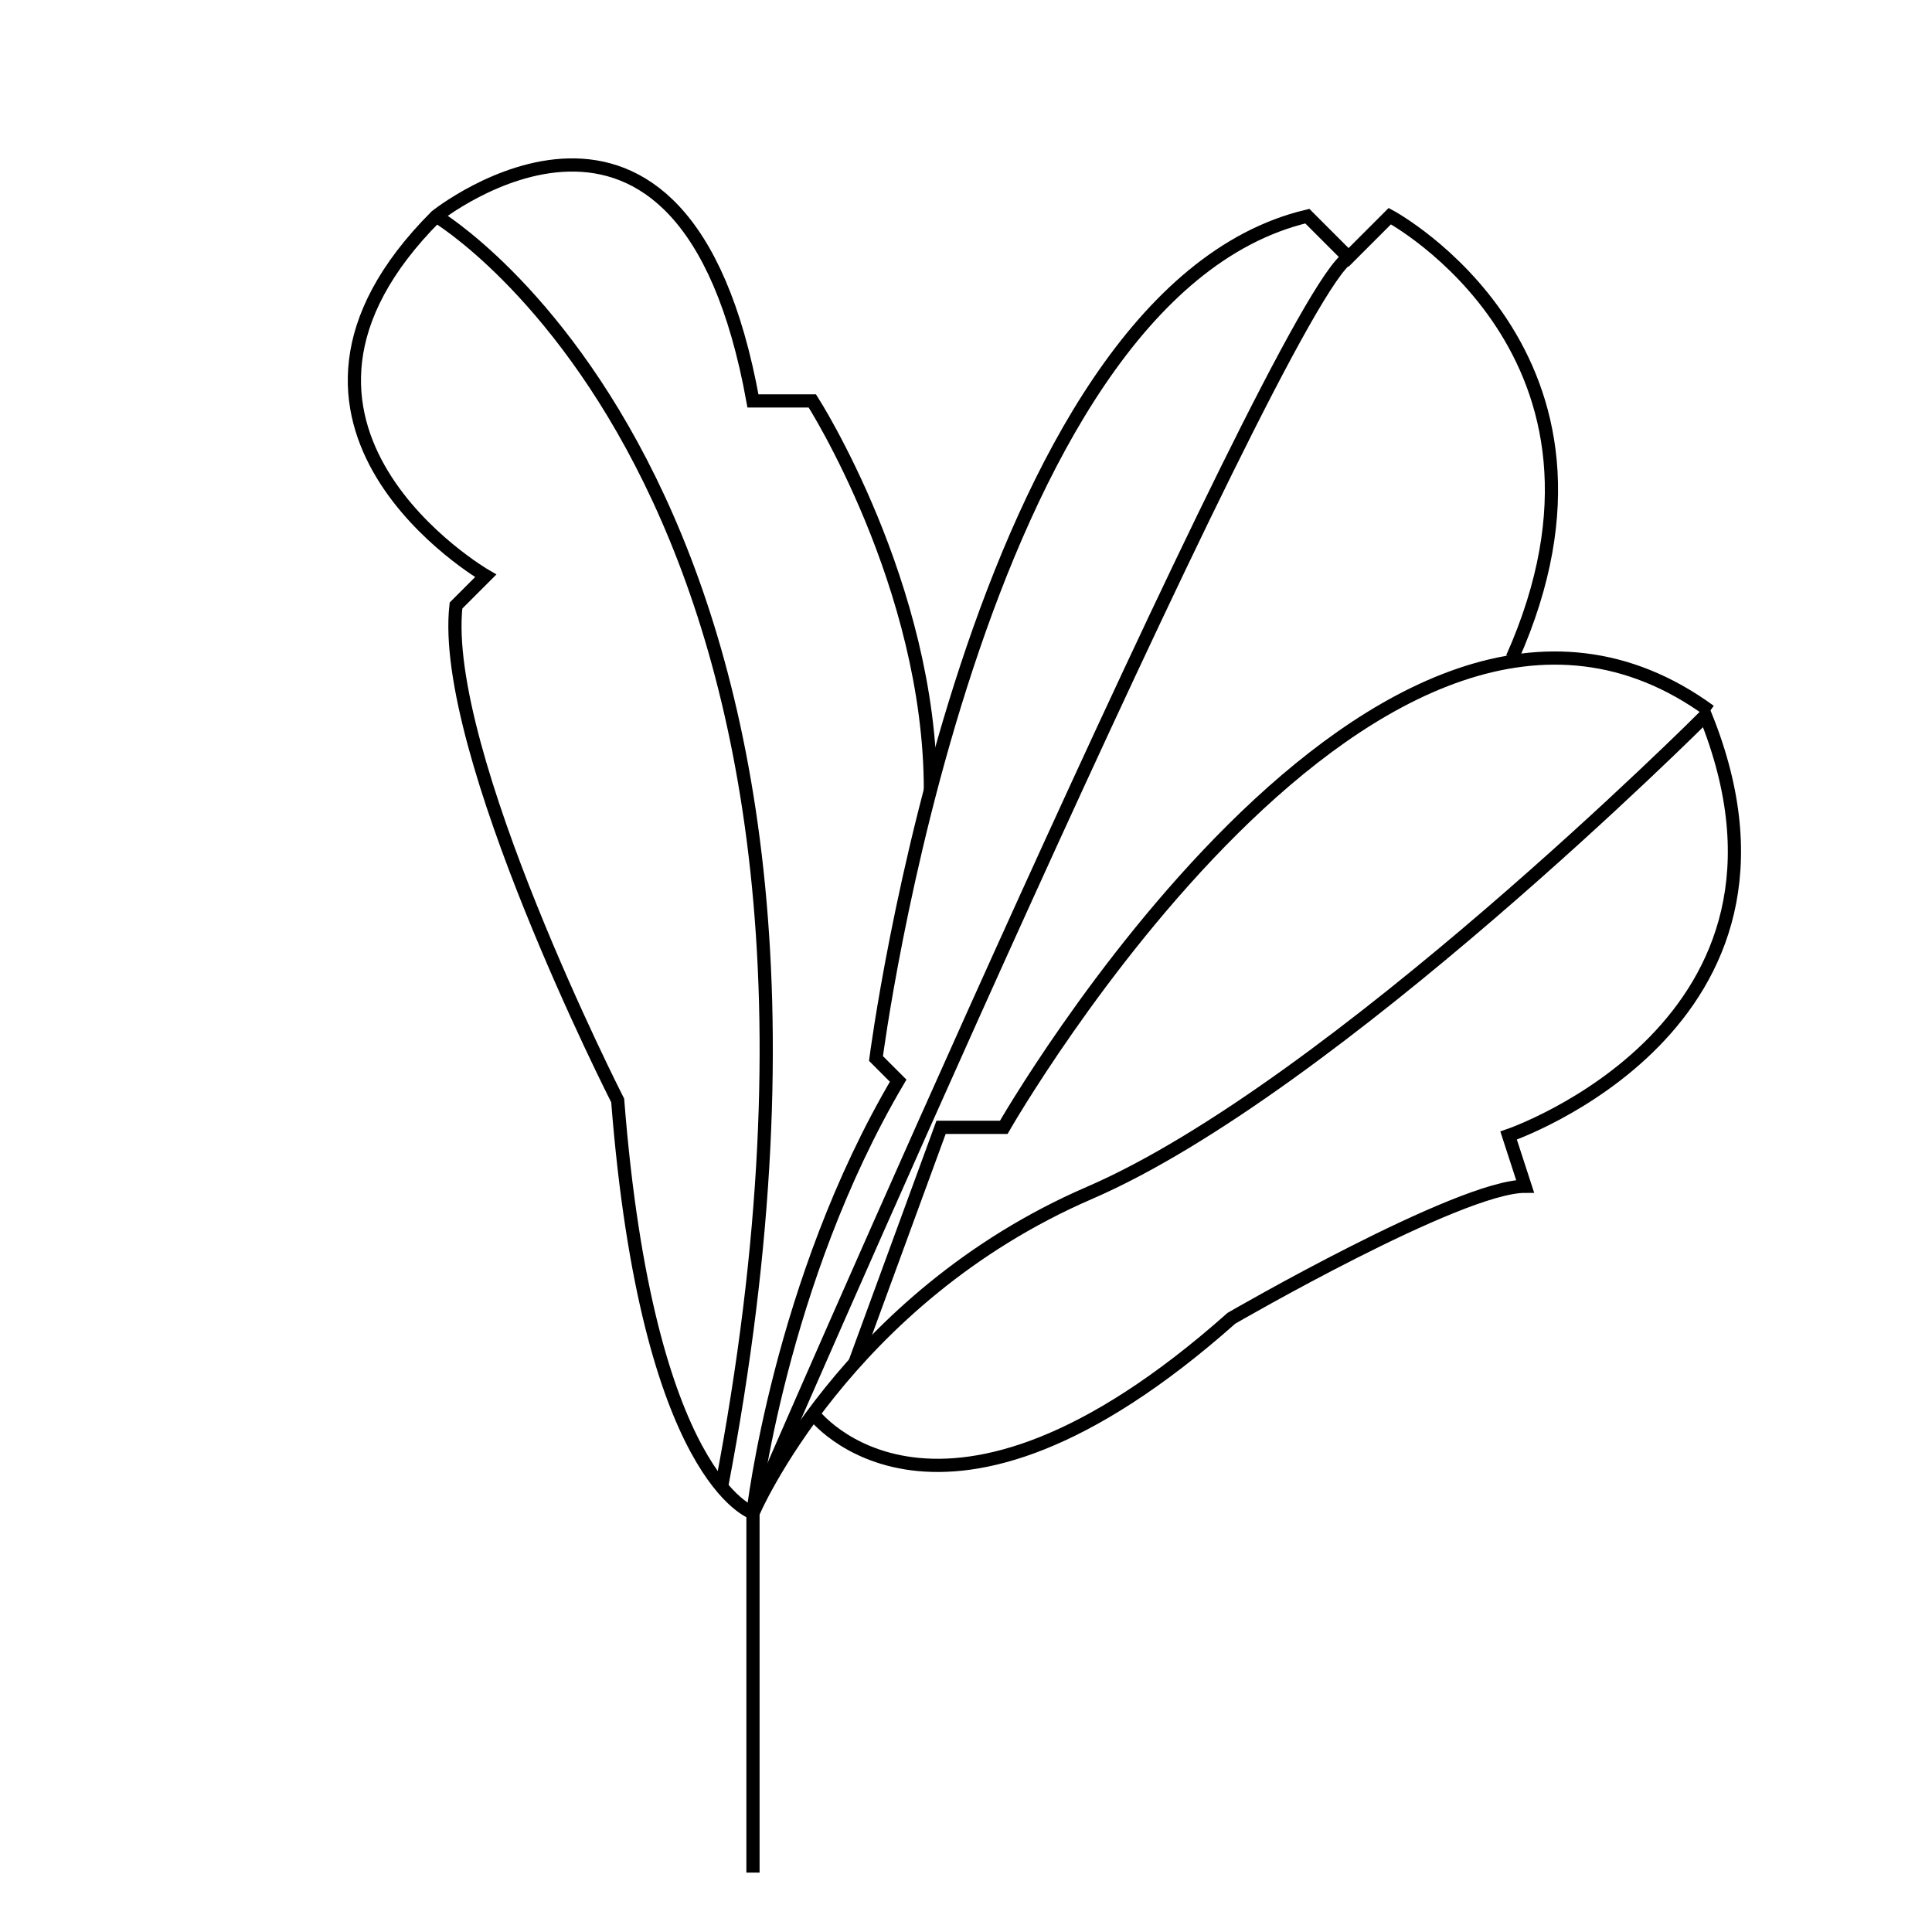 <?xml version="1.0" encoding="UTF-8"?>
<!-- Uploaded to: SVG Repo, www.svgrepo.com, Generator: SVG Repo Mixer Tools -->
<svg width="800px" height="800px" version="1.1" viewBox="144 144 512 512" xmlns="http://www.w3.org/2000/svg">
 <defs>
  <clipPath id="b">
   <path d="m294 284h357.9v367.9h-357.9z"/>
  </clipPath>
  <clipPath id="a">
   <path d="m188 148.09h253v446.91h-253z"/>
  </clipPath>
 </defs>
 <g clip-path="url(#b)">
  <path transform="matrix(.583 0 0 .583 148.09 148.09)" d="m362.66 635.66s56.6 75.048 190.09-43.443c0 0 103.49-59.996 133.49-59.996l-7.496-23.065s146.48-49.934 89.478-190.93c0 0-168.97 168.99-279.97 216.99-111 47.991-152.99 145.49-152.99 145.49v163.49" fill="none" stroke="#000000" stroke-miterlimit="10" stroke-width="6"/>
 </g>
 <path transform="matrix(.583 0 0 .583 148.09 148.09)" d="m381.51 612.57 39.249-107.14h28.497s170.99-298.69 320.98-189.19" fill="none" stroke="#000000" stroke-miterlimit="10" stroke-width="6"/>
 <path transform="matrix(.583 0 0 .583 148.09 148.09)" d="m335.26 680.71s11.998-104.99 65.998-196.49l-10.082-10.082s44.582-346.9 196.07-382.9l18.75 18.75 18.75-18.75s117.12 62.87 55.628 200.86" fill="none" stroke="#000000" stroke-miterlimit="10" stroke-width="6"/>
 <g clip-path="url(#a)">
  <path transform="matrix(.583 0 0 .583 148.09 148.09)" d="m335.26 680.71s-47.998-14.999-61.496-187.49c0 0-80.997-158.99-73.494-224.99l13.498-13.498s-117.75-68.249-22.502-163.49c0 0 112.5-89.994 143.99 83.998h26.997s53.665 83.824 53.665 176.91" fill="none" stroke="#000000" stroke-miterlimit="10" stroke-width="6"/>
 </g>
 <path transform="matrix(.583 0 0 .583 148.09 148.09)" d="m191.27 91.24s215.89 127.78 129.69 577.61" fill="none" stroke="#000000" stroke-miterlimit="10" stroke-width="6"/>
 <path transform="matrix(.583 0 0 .583 148.09 148.09)" d="m335.26 680.71s239.16-551.97 270.74-570.72" fill="none" stroke="#000000" stroke-miterlimit="10" stroke-width="6"/>
</svg>